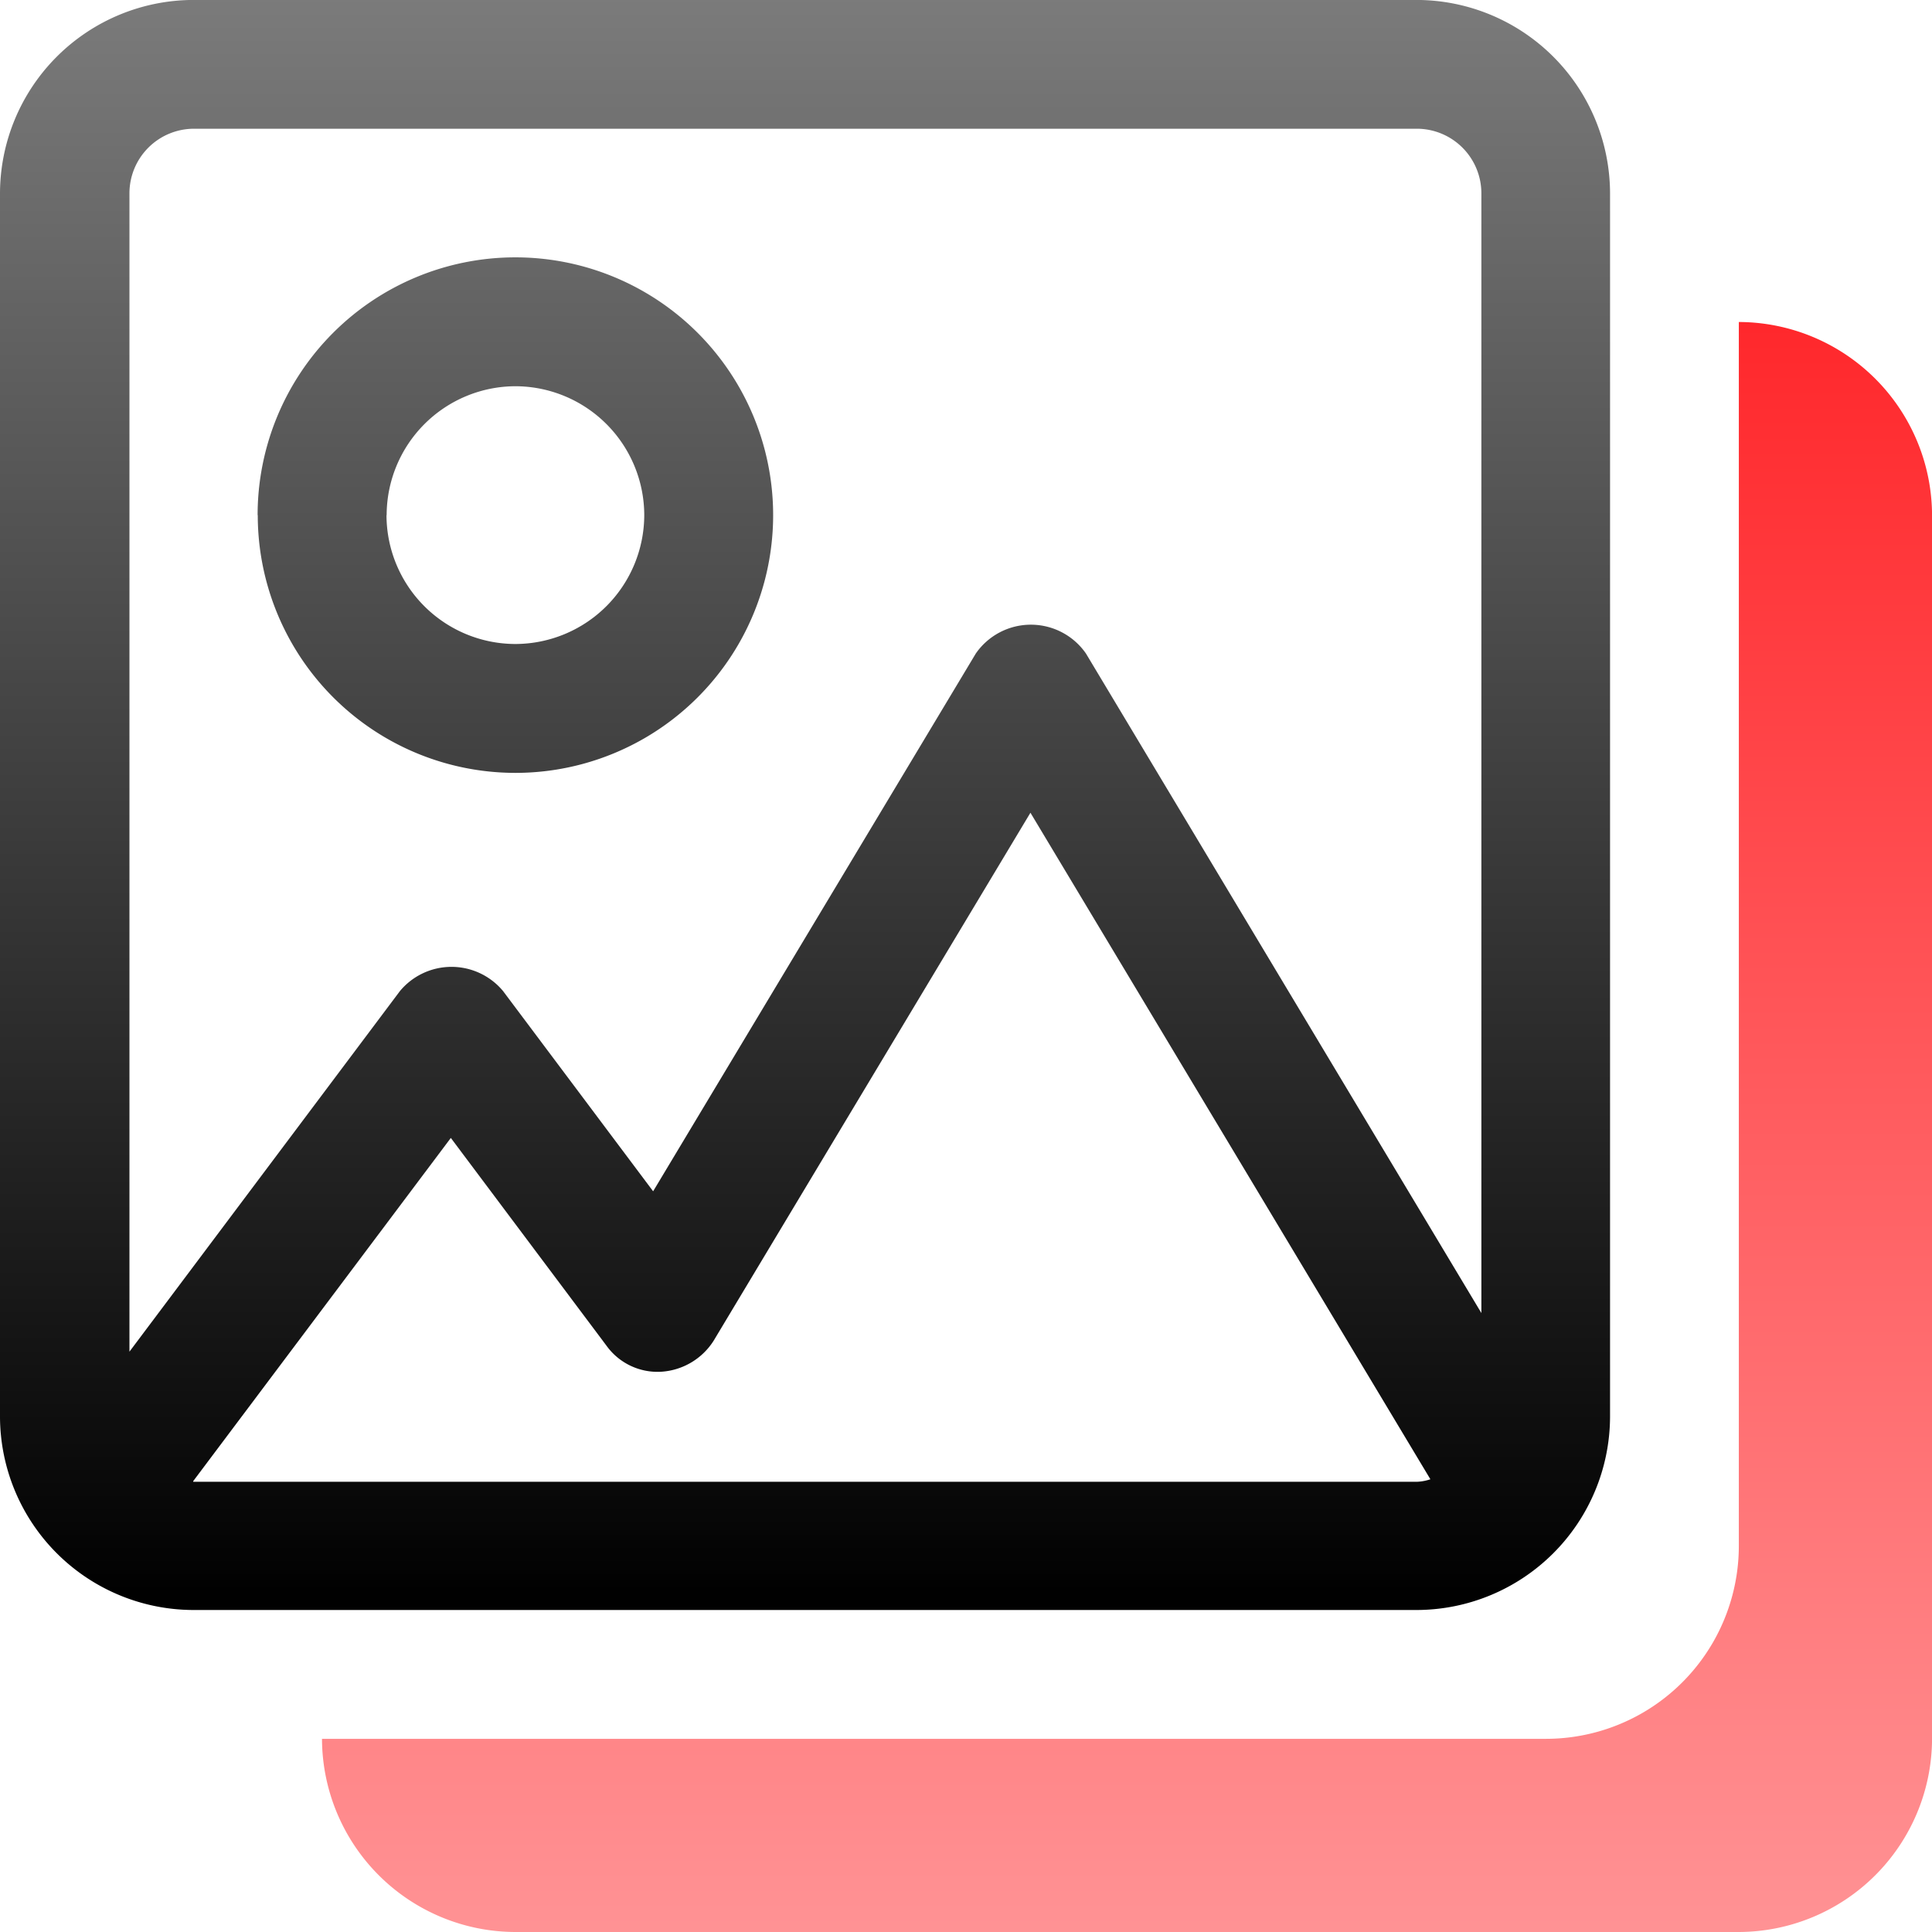<svg xmlns="http://www.w3.org/2000/svg" xmlns:xlink="http://www.w3.org/1999/xlink" width="37.476" height="37.476" viewBox="0 0 37.476 37.476">
  <defs>
    <linearGradient id="linear-gradient" x1="0.5" x2="0.5" y2="1" gradientUnits="objectBoundingBox">
      <stop offset="0" stop-color="#b8b8b8"/>
      <stop offset="1"/>
    </linearGradient>
    <linearGradient id="linear-gradient-2" x1="0.5" x2="0.5" y2="1" gradientUnits="objectBoundingBox">
      <stop offset="0" stop-color="#ff272b"/>
      <stop offset="1" stop-color="#ff9395"/>
    </linearGradient>
  </defs>
  <g id="_5" data-name="5" transform="translate(-1 -1)">
    <path id="Path_3198" data-name="Path 3198" d="M-1031.252-1353.77a3.759,3.759,0,0,1-3.748-3.748v-23.735a3.759,3.759,0,0,1,3.748-3.748h23.735a3.759,3.759,0,0,1,3.748,3.748v23.735a3.759,3.759,0,0,1-3.748,3.748Zm0-2.5v.013h23.735a.92.92,0,0,0,.263-.049l-7.758-12.929-6.146,10.243a1.3,1.3,0,0,1-1.012.6,1.219,1.219,0,0,1-1.062-.5l-3.023-4.035Zm-1.237-24.984v22.473l5.247-6.995a1.3,1.3,0,0,1,2,0l2.911,3.884,6.259-10.431a1.3,1.3,0,0,1,2.137,0l7.67,12.793v-21.724a1.253,1.253,0,0,0-1.249-1.249h-23.722A1.253,1.253,0,0,0-1032.489-1381.253Zm2.486,6.246a5,5,0,0,1,5-5,5,5,0,0,1,5,5,5,5,0,0,1-5,5A5,5,0,0,1-1030-1375.007Zm2.5,0a2.505,2.505,0,0,0,2.5,2.5,2.506,2.506,0,0,0,2.5-2.5,2.505,2.505,0,0,0-2.5-2.5A2.505,2.505,0,0,0-1027.5-1375.007Z" transform="translate(1036 1386)" fill="url(#linear-gradient)"/>
    <path id="Path_3197" data-name="Path 3197" d="M33.483,6V29.735a3.743,3.743,0,0,1-3.748,3.748H6A3.759,3.759,0,0,0,9.748,37.23H33.483a3.759,3.759,0,0,0,3.748-3.748V9.748A3.759,3.759,0,0,0,33.483,6Z" transform="translate(1.246 1.246)" fill="url(#linear-gradient-2)"/>
  </g>
</svg>
